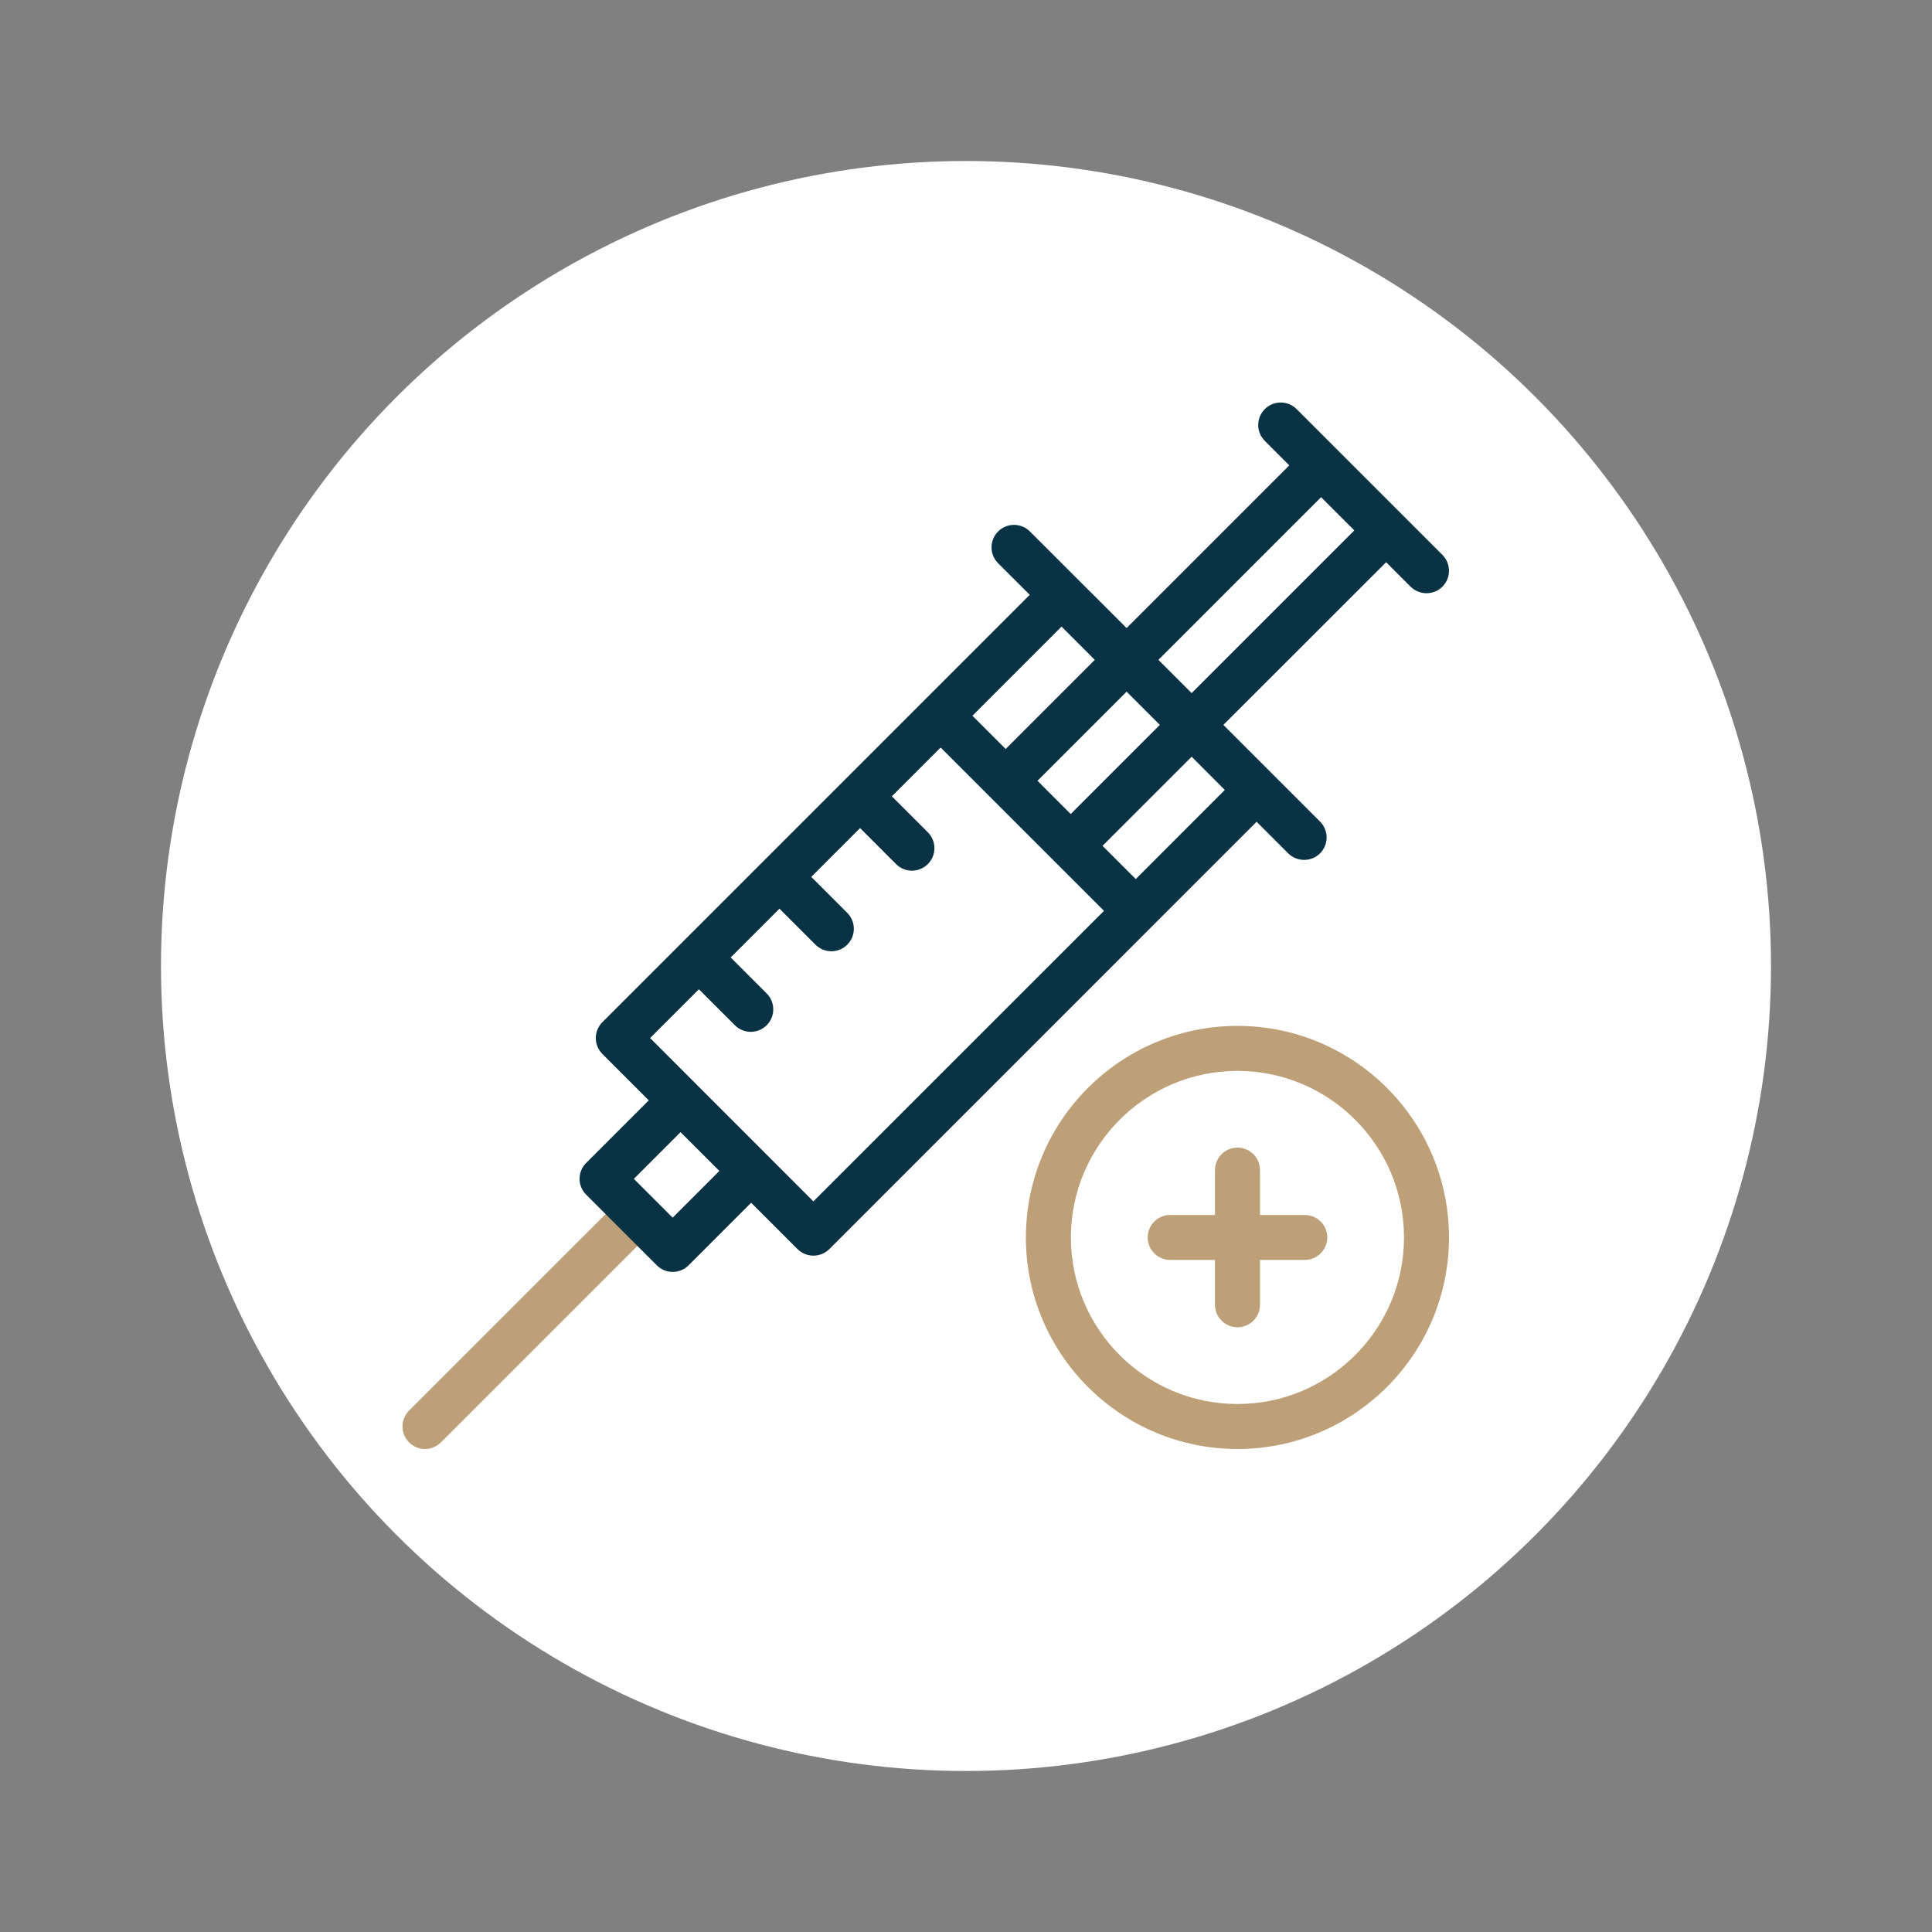 <?xml version="1.0" encoding="utf-8"?>
<svg xmlns="http://www.w3.org/2000/svg" fill="none" height="24" viewBox="0 0 24 24" width="24">
<rect x="0" y="0" width="24" height="24" fill="#808080" stroke="none"/>
<circle cx="12" cy="12" fill="white" r="10"/>
<path d="M7.622 14.983L5.082 17.523C4.973 17.632 4.973 17.809 5.082 17.918C5.136 17.973 5.208 18 5.279 18C5.351 18 5.422 17.973 5.477 17.918L8.017 15.378C8.126 15.269 8.126 15.092 8.017 14.983C7.907 14.874 7.731 14.874 7.622 14.983Z" fill="#BDA078"/>
<path d="M15.372 12.744C13.923 12.744 12.744 13.923 12.744 15.372C12.744 16.821 13.923 18 15.372 18C16.821 18 18 16.821 18 15.372C18 13.923 16.821 12.744 15.372 12.744ZM15.372 17.441C14.231 17.441 13.303 16.513 13.303 15.372C13.303 14.231 14.231 13.303 15.372 13.303C16.513 13.303 17.441 14.231 17.441 15.372C17.441 16.513 16.513 17.441 15.372 17.441Z" fill="#BDA078"/>
<path d="M16.209 15.093H15.652V14.536C15.652 14.381 15.527 14.256 15.372 14.256C15.218 14.256 15.093 14.381 15.093 14.536V15.093H14.536C14.382 15.093 14.257 15.218 14.257 15.372C14.257 15.526 14.382 15.651 14.536 15.651H15.093V16.208C15.093 16.363 15.218 16.488 15.372 16.488C15.527 16.488 15.652 16.363 15.652 16.208V15.651H16.209C16.363 15.651 16.488 15.526 16.488 15.372C16.488 15.218 16.363 15.093 16.209 15.093Z" fill="#BDA078"/>
<path d="M17.918 6.893L16.107 5.082C15.998 4.973 15.821 4.973 15.712 5.082C15.603 5.191 15.603 5.368 15.712 5.477L16.016 5.781L13.995 7.802L12.794 6.602C12.685 6.493 12.508 6.493 12.399 6.602C12.29 6.711 12.29 6.888 12.399 6.997L12.792 7.389L7.483 12.698C7.431 12.75 7.401 12.821 7.401 12.895C7.401 12.969 7.431 13.04 7.483 13.093L8.059 13.669L7.282 14.446C7.172 14.555 7.172 14.732 7.282 14.841L8.159 15.718C8.213 15.773 8.285 15.8 8.356 15.8C8.428 15.8 8.499 15.773 8.554 15.718L9.331 14.941L9.907 15.517C9.962 15.571 10.033 15.598 10.104 15.598C10.176 15.598 10.247 15.571 10.302 15.517L15.61 10.208L16.003 10.601C16.058 10.655 16.129 10.682 16.2 10.682C16.272 10.682 16.343 10.655 16.398 10.601C16.507 10.492 16.507 10.315 16.398 10.206L15.197 9.005L17.219 6.984L17.523 7.288C17.578 7.342 17.649 7.369 17.721 7.369C17.792 7.369 17.863 7.342 17.918 7.288C18.027 7.179 18.027 7.002 17.918 6.893ZM13.6 8.197L12.493 9.304L12.08 8.891L13.187 7.784L13.6 8.197ZM12.888 9.699L13.995 8.592L14.408 9.005L13.301 10.112L12.888 9.699ZM8.356 15.126L7.874 14.644L8.454 14.064L8.936 14.546L8.356 15.126ZM10.104 14.924L8.076 12.895L8.682 12.289L9.129 12.736C9.183 12.79 9.255 12.818 9.326 12.818C9.398 12.818 9.469 12.79 9.524 12.736C9.633 12.627 9.633 12.45 9.524 12.341L9.077 11.894L9.683 11.288L10.13 11.735C10.184 11.789 10.256 11.817 10.327 11.817C10.399 11.817 10.47 11.79 10.525 11.735C10.634 11.626 10.634 11.449 10.525 11.34L10.078 10.893L10.684 10.287L11.131 10.734C11.185 10.788 11.257 10.816 11.328 10.816C11.4 10.816 11.471 10.788 11.526 10.734C11.635 10.625 11.635 10.448 11.526 10.339L11.079 9.892L11.685 9.286L13.714 11.315L10.104 14.924ZM15.215 9.813L14.109 10.92L13.696 10.507L14.803 9.4L15.215 9.813ZM14.803 8.61L14.39 8.197L16.411 6.176L16.824 6.589L14.803 8.61Z" fill="#093344"/>
</svg>